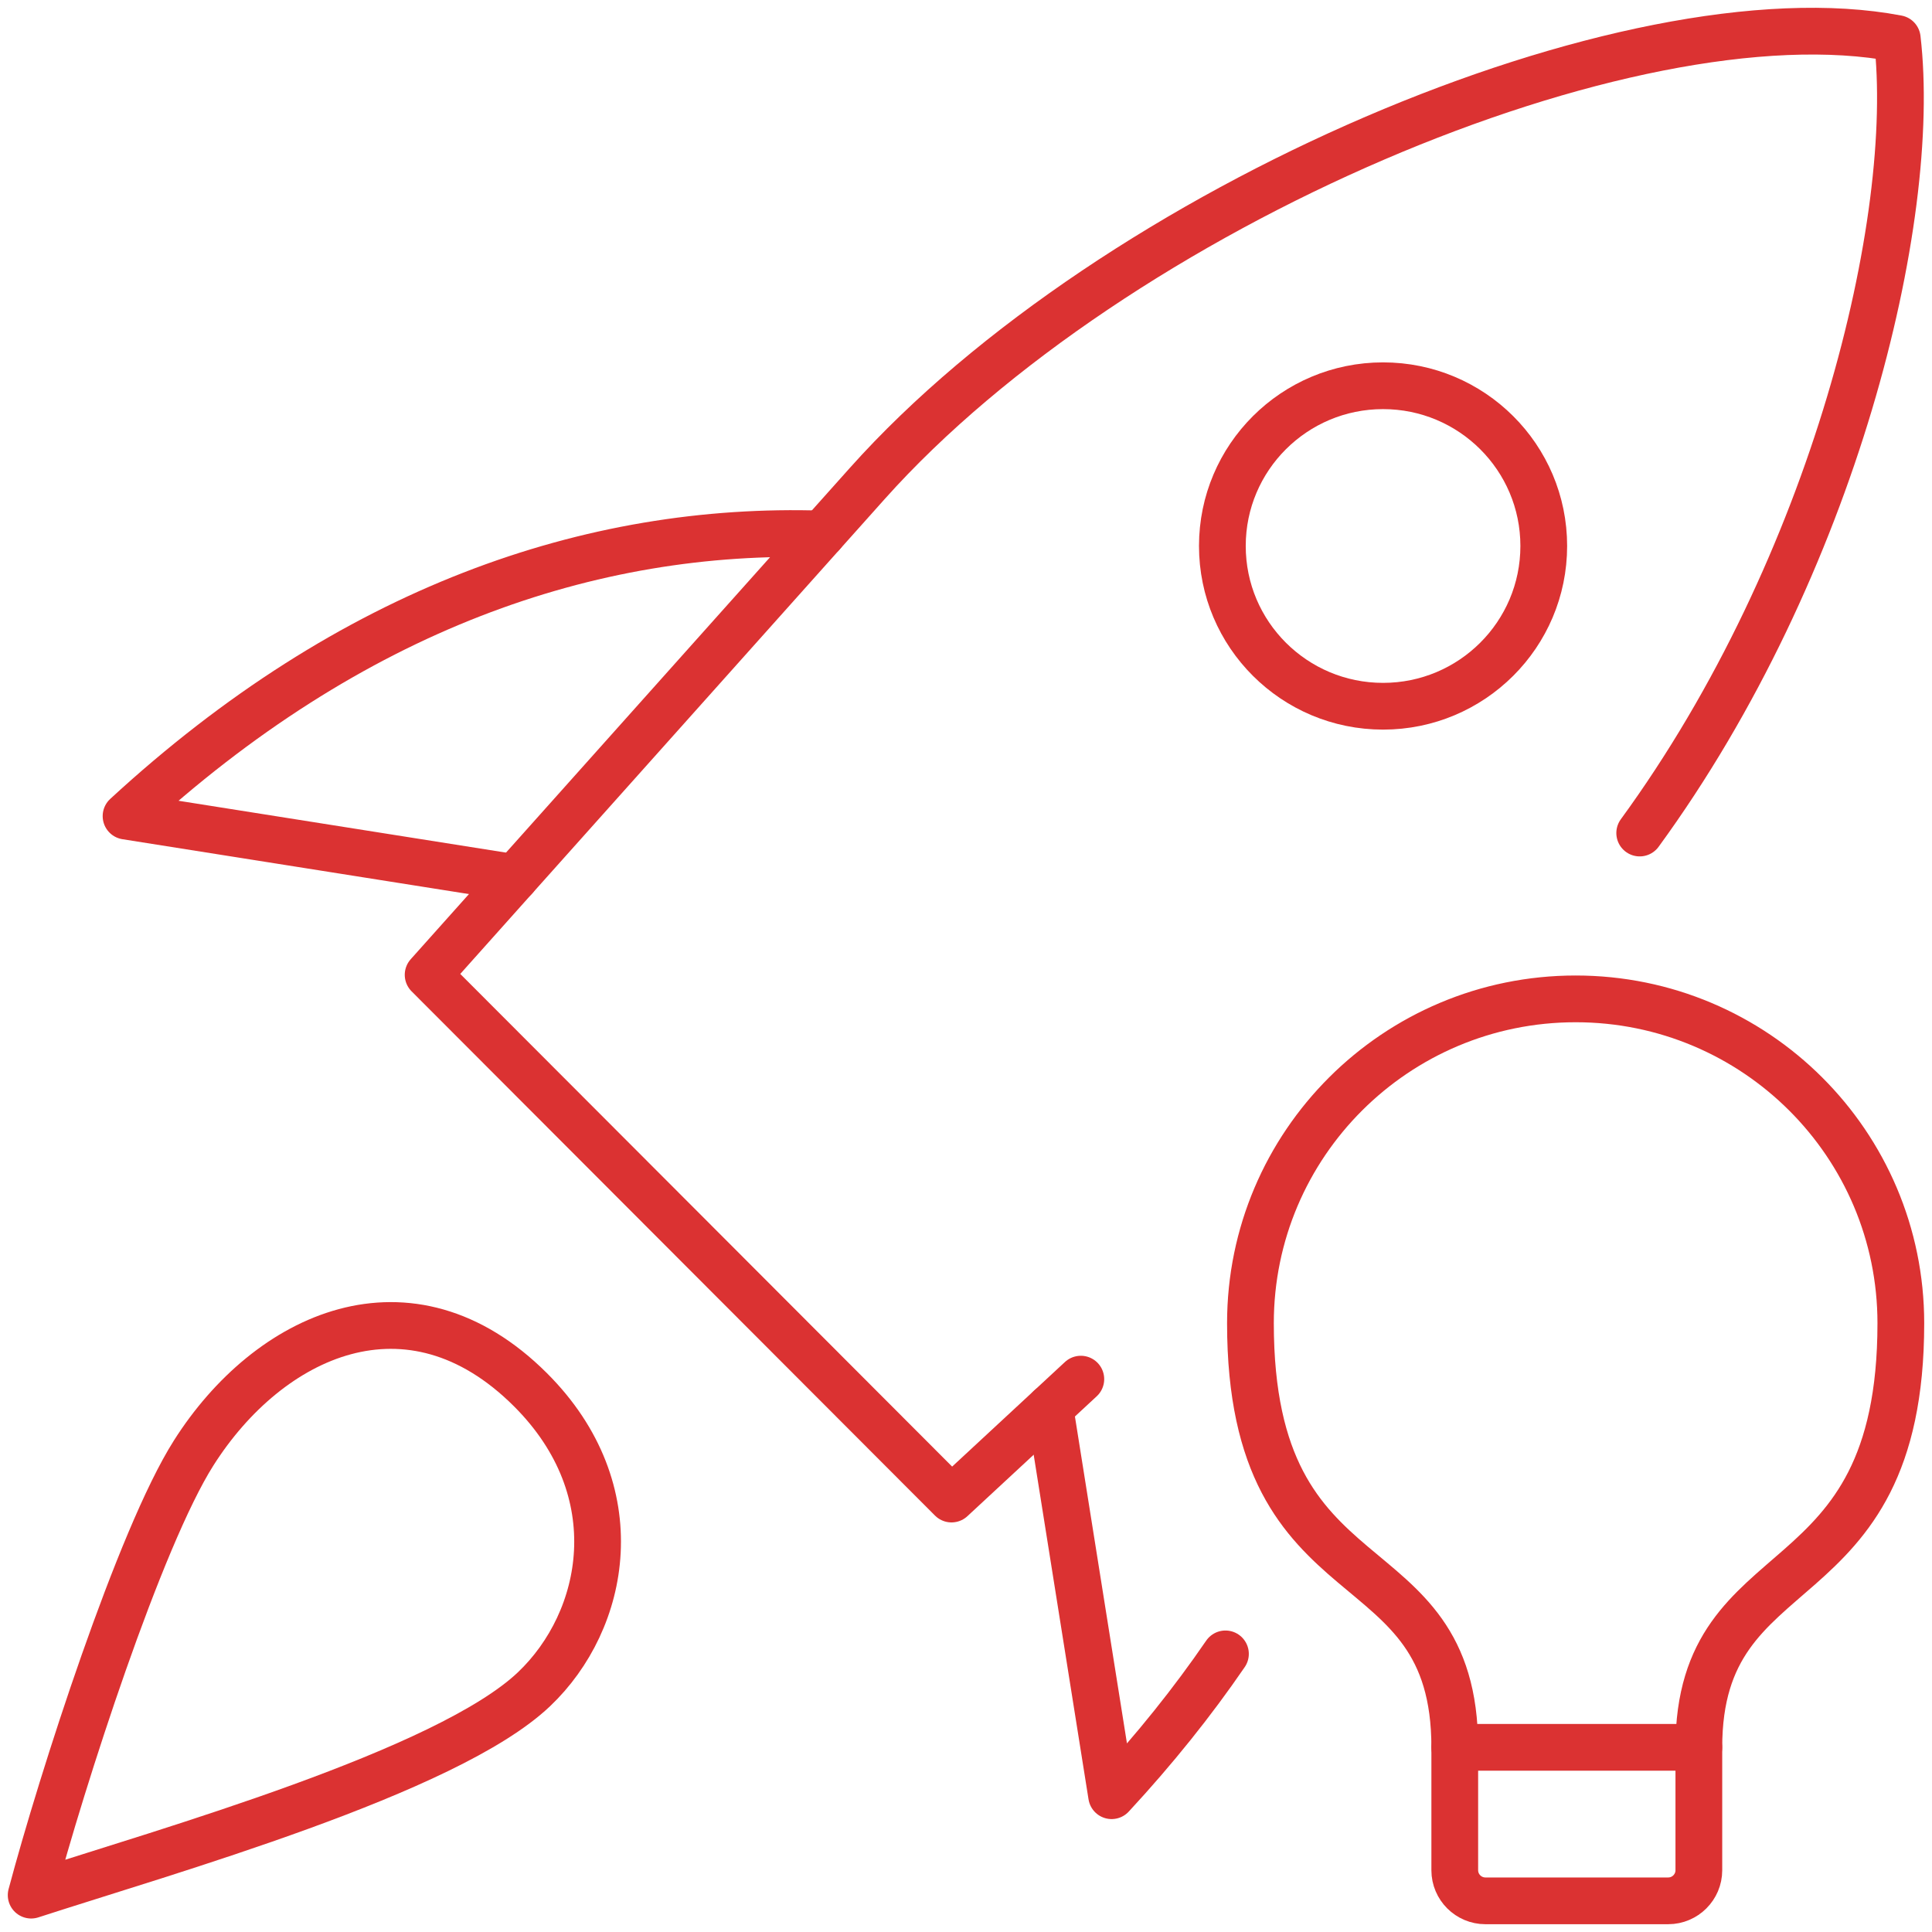 <svg xmlns="http://www.w3.org/2000/svg" width="62" height="62" viewBox="0 0 62 62" fill="none"><path d="M44.384 22.664C47.232 22.664 49.541 20.361 49.541 17.521C49.541 14.681 47.232 12.379 44.384 12.379C41.536 12.379 39.227 14.681 39.227 17.521C39.227 20.361 41.536 22.664 44.384 22.664Z" stroke="#DB3232" stroke-width="1.5" stroke-miterlimit="22.926" stroke-linecap="round" stroke-linejoin="round"></path><path d="M34.685 44.258L30.535 48.106L13.739 31.283L27.834 15.513C35.767 6.637 52.315 -0.396 60.885 1.237C61.563 7.036 58.87 18.168 52.62 26.733" stroke="#DB3232" stroke-width="1.5" stroke-miterlimit="22.926" stroke-linecap="round" stroke-linejoin="round"></path><path d="M16.525 28.166L4.045 26.19C11.27 19.534 18.953 16.896 26.382 17.137" stroke="#DB3232" stroke-width="1.5" stroke-miterlimit="22.926" stroke-linecap="round" stroke-linejoin="round"></path><path d="M33.692 45.179L35.673 57.626C37.061 56.127 38.276 54.608 39.326 53.075" stroke="#DB3232" stroke-width="1.5" stroke-miterlimit="22.926" stroke-linecap="round" stroke-linejoin="round"></path><path fill-rule="evenodd" clip-rule="evenodd" d="M1 60.817C5.378 59.395 14.343 56.861 17.134 54.212C19.458 52.007 20.275 47.842 17.021 44.596C13.138 40.724 8.624 42.831 6.216 46.626C4.483 49.357 1.984 57.123 1 60.817H1Z" stroke="#DB3232" stroke-width="1.5" stroke-miterlimit="22.926" stroke-linecap="round" stroke-linejoin="round"></path><path fill-rule="evenodd" clip-rule="evenodd" d="M50.564 32.055C56.328 32.055 61 36.715 61 42.463C61 51.701 54.518 49.525 54.518 56.074V60.02C54.518 60.559 54.076 61 53.535 61H47.667C47.127 61 46.685 60.559 46.685 60.02V56.074C46.685 49.263 40.128 51.763 40.128 42.463C40.128 36.715 44.801 32.055 50.565 32.055H50.564Z" stroke="#DB3232" stroke-width="1.5" stroke-miterlimit="22.926" stroke-linecap="round" stroke-linejoin="round"></path><path d="M46.684 56.074H54.517" stroke="#DB3232" stroke-width="1.5" stroke-miterlimit="22.926" stroke-linecap="round" stroke-linejoin="round"></path></svg>